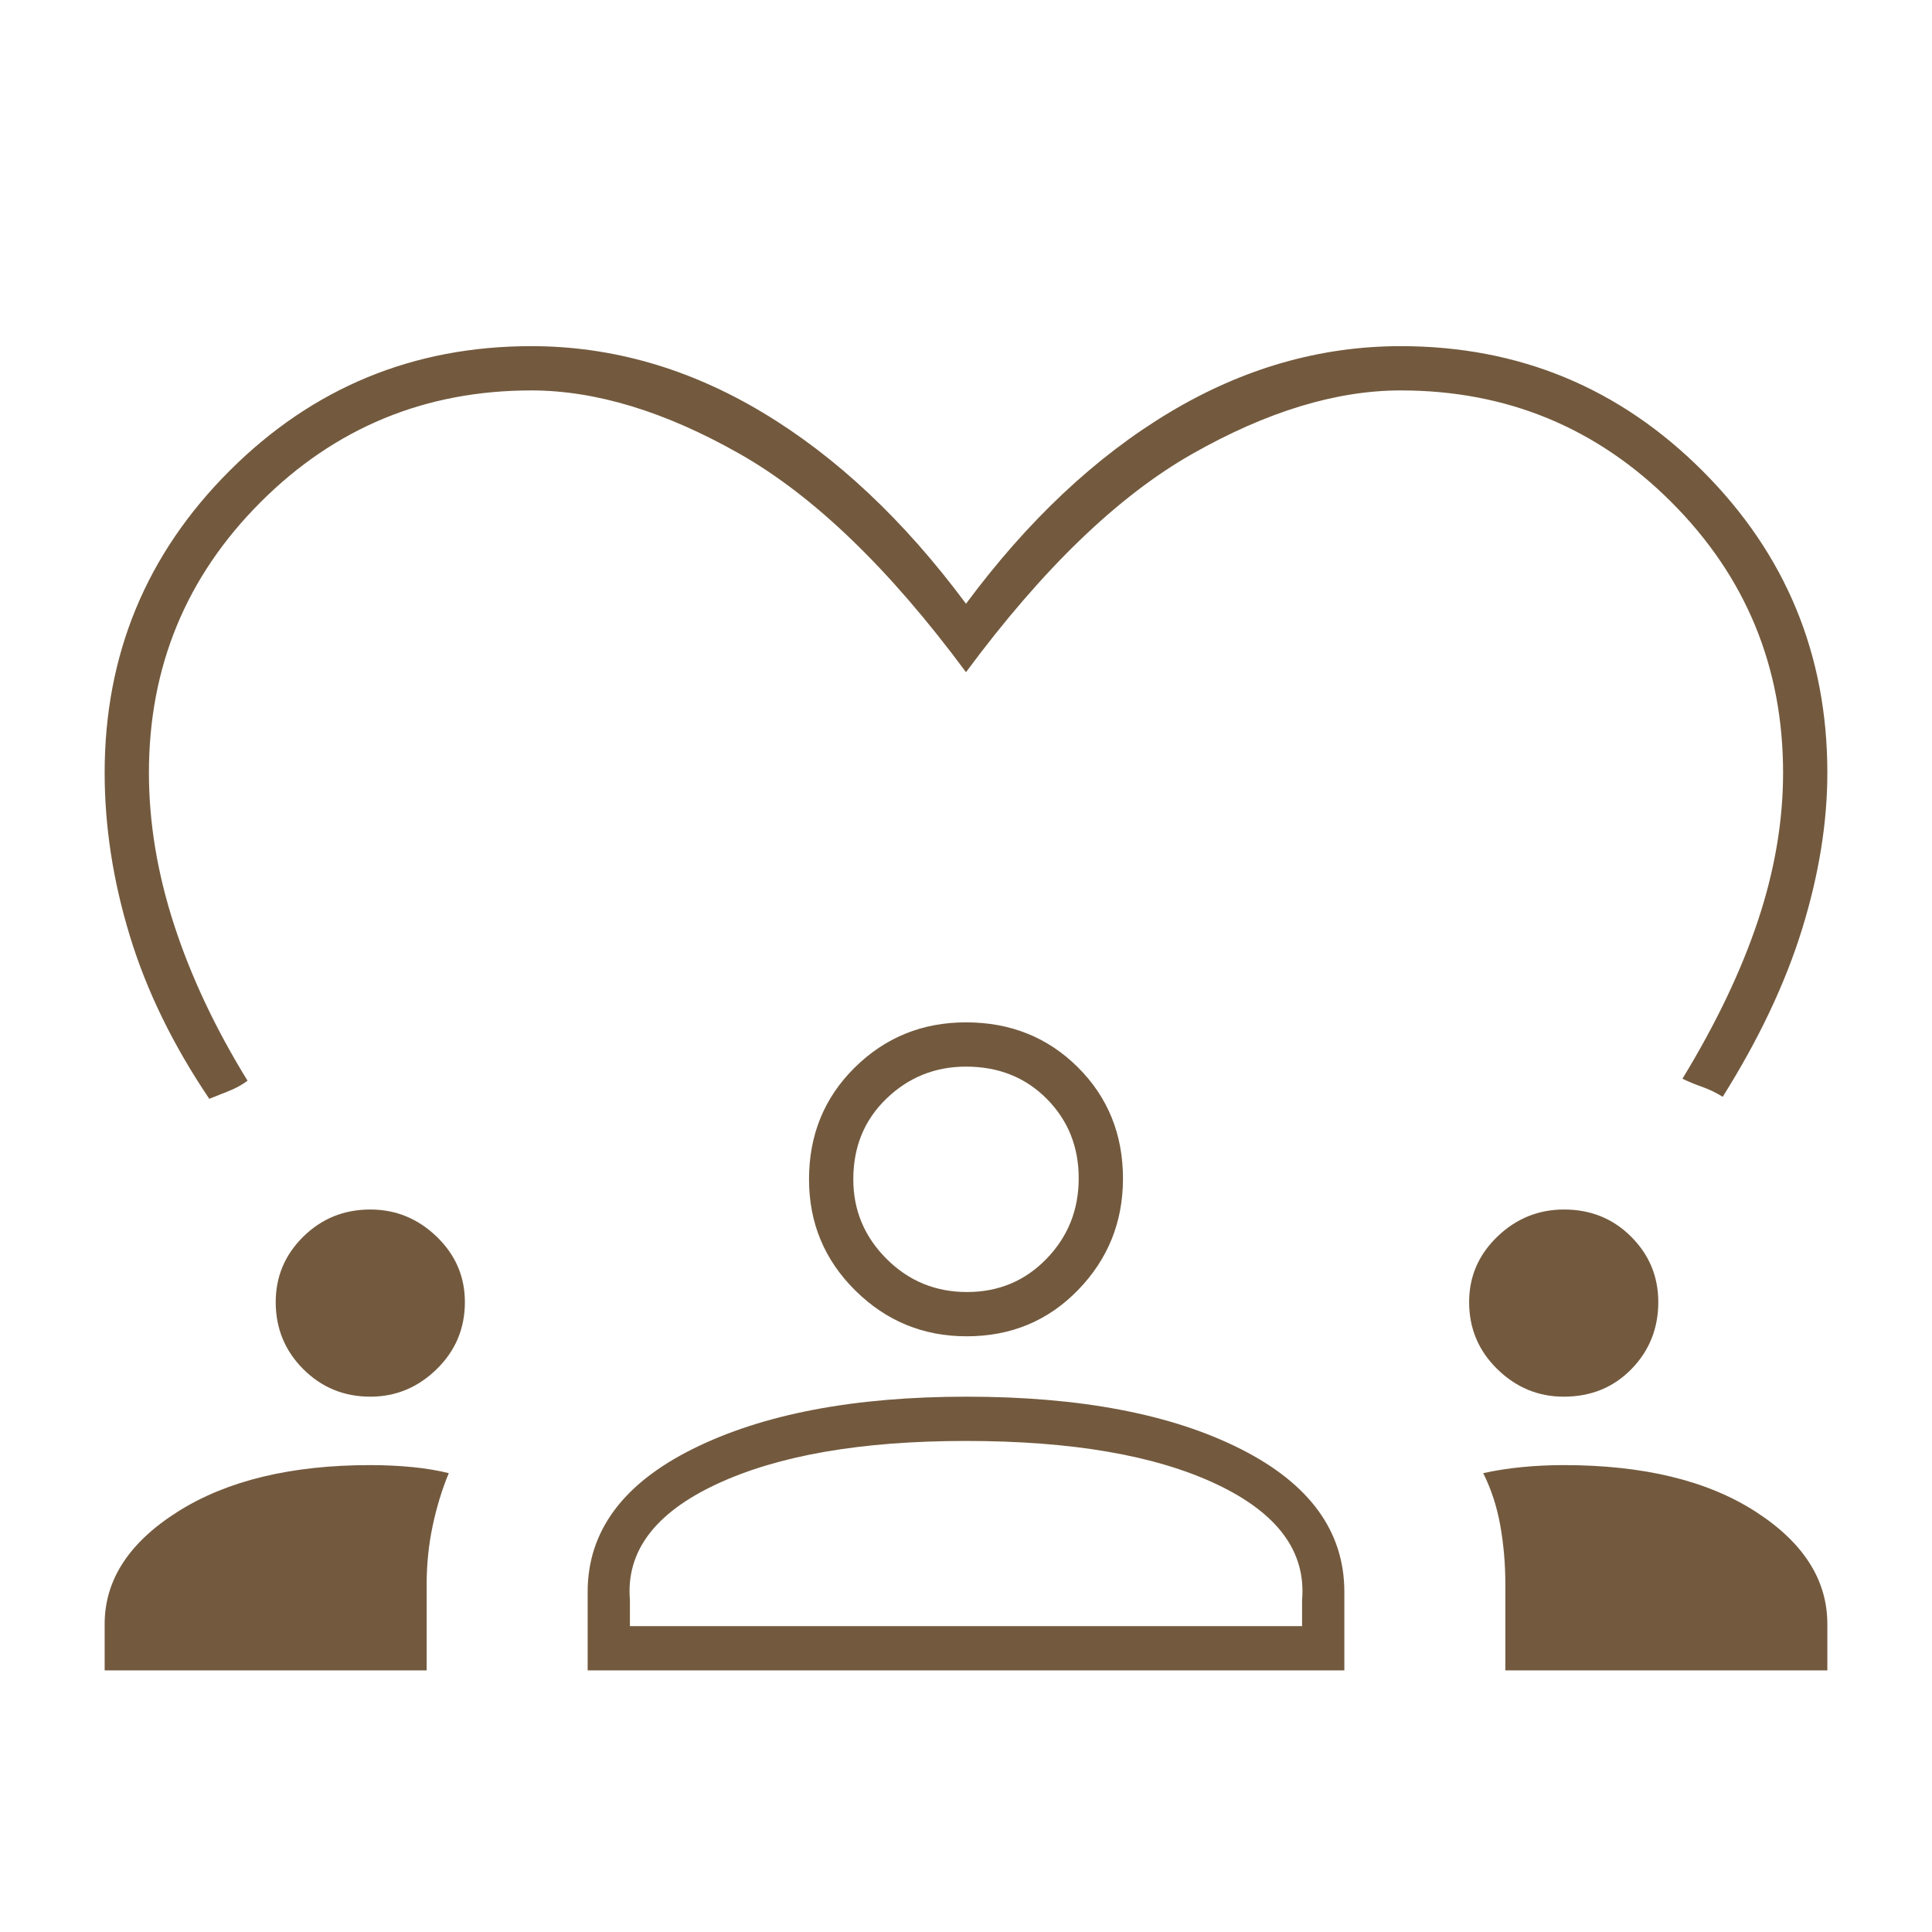 <svg fill="#735A3E" width="48px" viewBox="0 -960 960 960" height="48px" xmlns="http://www.w3.org/2000/svg"><path d="M104-414q-27-40-39.5-81T52-576q0-88 62-150t150-62q60 0 115 33t101 95q46-62 101-95t115-33q88 0 150 62t62 150q0 37-12.5 77.5T856-415q-4.83-3.04-10.41-5.02Q840-422 836-424q25-41 37.5-78.5T886-576q0-79-55.5-134.5T696-766q-48 0-103.5 31.5T480-626q-57-77-112.5-108.5T264-766q-79 0-134.5 55.5T74-576q0 37 12.5 75.5T123-423q-4 3-9 5l-10 4ZM52-130v-23q0-33 36.55-56 36.56-23 95.48-23 10.97 0 20.97 1 10 1 18 3-5 12-8 26.11t-3 29.19v42.7H52Zm240 0v-39q0-45 52.17-71t136.11-26q84.72 0 136.22 26t51.5 71v39H292Zm456 0v-42.7q0-15.08-2.5-29.19Q743-216 737-228q9-2 19.19-3 10.18-1 20.81-1 59.3 0 95.15 23Q908-186 908-153v23H748ZM479.88-244Q402-244 356-222.5T313-165v13h334v-13q3-36-42.5-57.5T479.88-244ZM184-266q-19.62 0-33.31-13.69Q137-293.38 137-313q0-19 13.69-32.5T184-359q19 0 33 13.5t14 32.5q0 19.62-14 33.31Q203-266 184-266Zm593 0q-19 0-33-13.69T730-313q0-19 14-32.5t33.19-13.5q19.81 0 33.31 13.5Q824-332 824-313q0 19.62-13.37 33.31Q797.25-266 777-266Zm-296.65-30Q448-296 425-318.75T402-374q0-33.15 22.75-55.58Q447.5-452 480-452q33.15 0 55.58 22.32Q558-407.35 558-374.35 558-342 535.68-319q-22.33 23-55.33 23ZM480-430q-23 0-39.5 15.87Q424-398.25 424-374q0 23 16.5 39.5t40 16.5q23.5 0 39.5-16.5t16-40q0-23.5-15.87-39.5-15.88-16-40.13-16Zm0 56Zm0 222Z"></path></svg>
